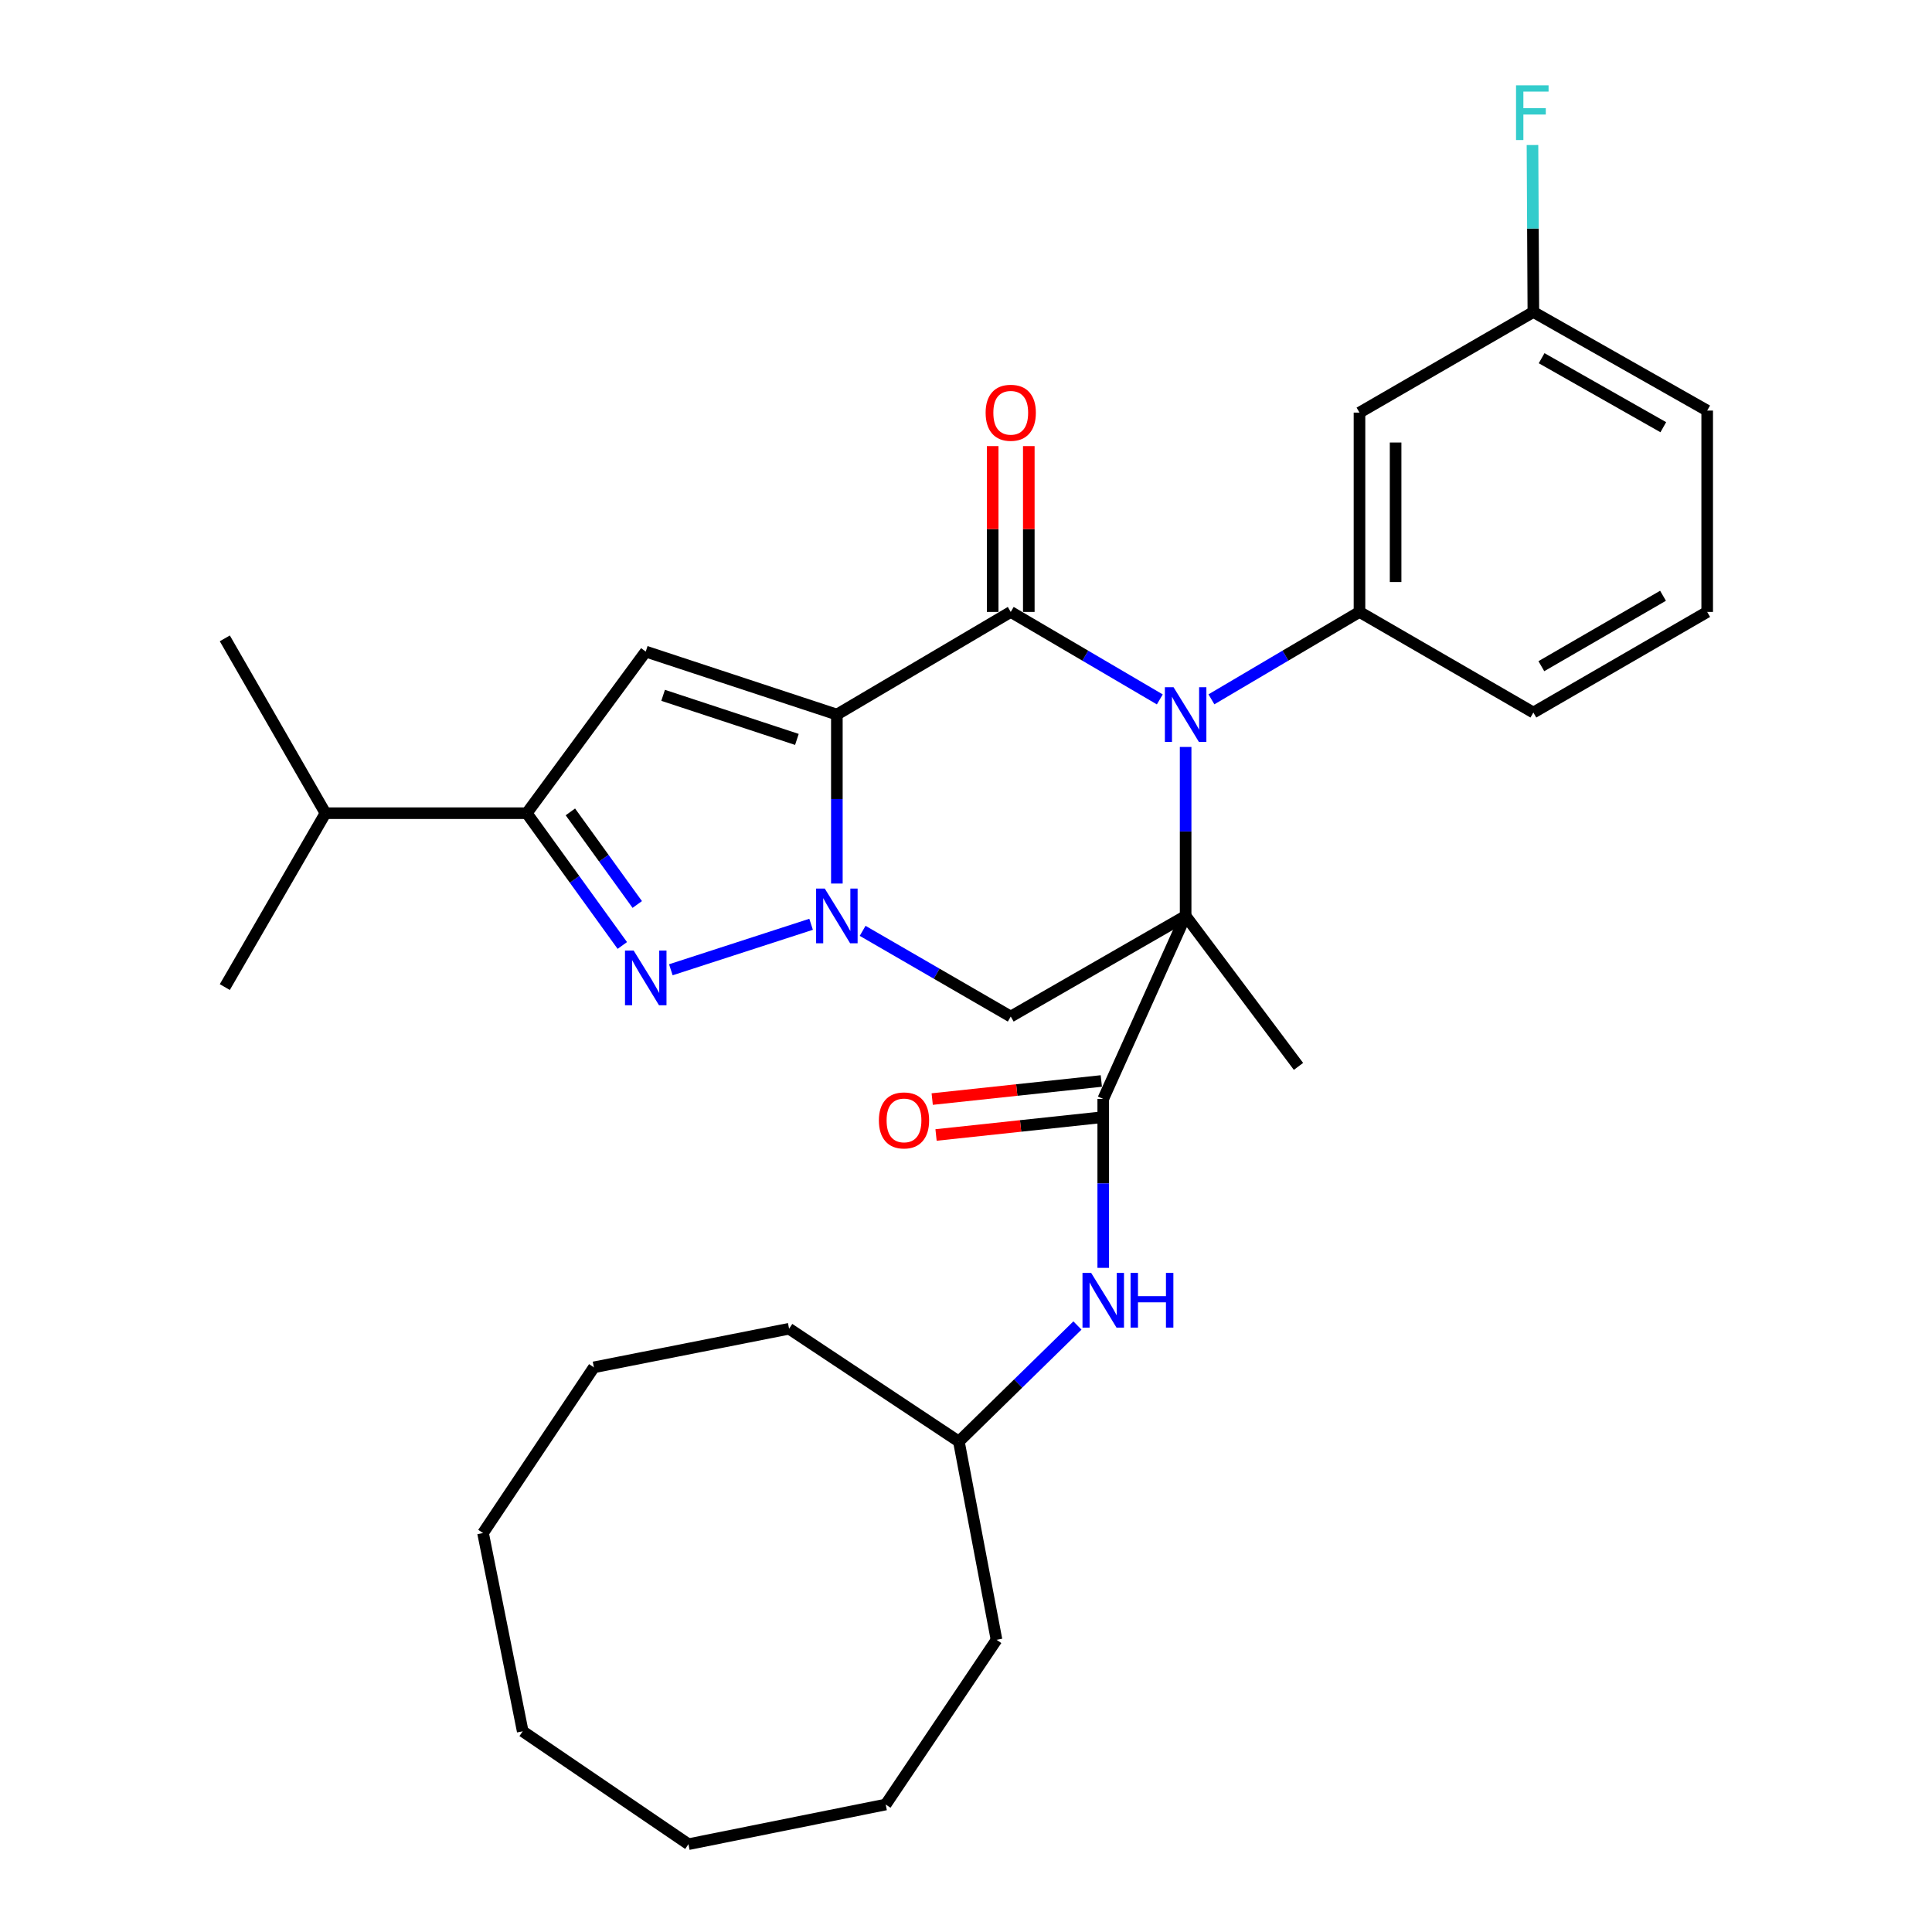 <?xml version='1.0' encoding='iso-8859-1'?>
<svg version='1.1' baseProfile='full'
              xmlns='http://www.w3.org/2000/svg'
                      xmlns:rdkit='http://www.rdkit.org/xml'
                      xmlns:xlink='http://www.w3.org/1999/xlink'
                  xml:space='preserve'
width='1000px' height='1000px' viewBox='0 0 1000 1000'>
<!-- END OF HEADER -->
<rect style='opacity:1.0;fill:#FFFFFF;stroke:none' width='1000' height='1000' x='0' y='0'> </rect>
<path class='bond-2' d='M 433.159,369.856 L 433.159,413.588' style='fill:none;fill-rule:evenodd;stroke:#000000;stroke-width:6px;stroke-linecap:butt;stroke-linejoin:miter;stroke-opacity:1' />
<path class='bond-2' d='M 433.159,413.588 L 433.159,457.319' style='fill:none;fill-rule:evenodd;stroke:#0000FF;stroke-width:6px;stroke-linecap:butt;stroke-linejoin:miter;stroke-opacity:1' />
<path class='bond-3' d='M 433.159,369.856 L 523.16,316.735' style='fill:none;fill-rule:evenodd;stroke:#000000;stroke-width:6px;stroke-linecap:butt;stroke-linejoin:miter;stroke-opacity:1' />
<path class='bond-5' d='M 433.159,369.856 L 334.238,337.257' style='fill:none;fill-rule:evenodd;stroke:#000000;stroke-width:6px;stroke-linecap:butt;stroke-linejoin:miter;stroke-opacity:1' />
<path class='bond-5' d='M 412.47,382.721 L 343.225,359.901' style='fill:none;fill-rule:evenodd;stroke:#000000;stroke-width:6px;stroke-linecap:butt;stroke-linejoin:miter;stroke-opacity:1' />
<path class='bond-0' d='M 613.679,474.084 L 613.679,430.353' style='fill:none;fill-rule:evenodd;stroke:#000000;stroke-width:6px;stroke-linecap:butt;stroke-linejoin:miter;stroke-opacity:1' />
<path class='bond-0' d='M 613.679,430.353 L 613.679,386.622' style='fill:none;fill-rule:evenodd;stroke:#0000FF;stroke-width:6px;stroke-linecap:butt;stroke-linejoin:miter;stroke-opacity:1' />
<path class='bond-7' d='M 613.679,474.084 L 571.036,568.81' style='fill:none;fill-rule:evenodd;stroke:#000000;stroke-width:6px;stroke-linecap:butt;stroke-linejoin:miter;stroke-opacity:1' />
<path class='bond-14' d='M 613.679,474.084 L 672.097,551.965' style='fill:none;fill-rule:evenodd;stroke:#000000;stroke-width:6px;stroke-linecap:butt;stroke-linejoin:miter;stroke-opacity:1' />
<path class='bond-32' d='M 613.679,474.084 L 523.16,526.167' style='fill:none;fill-rule:evenodd;stroke:#000000;stroke-width:6px;stroke-linecap:butt;stroke-linejoin:miter;stroke-opacity:1' />
<path class='bond-1' d='M 600.315,362.014 L 561.737,339.374' style='fill:none;fill-rule:evenodd;stroke:#0000FF;stroke-width:6px;stroke-linecap:butt;stroke-linejoin:miter;stroke-opacity:1' />
<path class='bond-1' d='M 561.737,339.374 L 523.16,316.735' style='fill:none;fill-rule:evenodd;stroke:#000000;stroke-width:6px;stroke-linecap:butt;stroke-linejoin:miter;stroke-opacity:1' />
<path class='bond-9' d='M 627.031,361.974 L 665.35,339.355' style='fill:none;fill-rule:evenodd;stroke:#0000FF;stroke-width:6px;stroke-linecap:butt;stroke-linejoin:miter;stroke-opacity:1' />
<path class='bond-9' d='M 665.35,339.355 L 703.669,316.735' style='fill:none;fill-rule:evenodd;stroke:#000000;stroke-width:6px;stroke-linecap:butt;stroke-linejoin:miter;stroke-opacity:1' />
<path class='bond-4' d='M 419.82,478.411 L 347.227,501.953' style='fill:none;fill-rule:evenodd;stroke:#0000FF;stroke-width:6px;stroke-linecap:butt;stroke-linejoin:miter;stroke-opacity:1' />
<path class='bond-6' d='M 446.499,481.804 L 484.829,503.986' style='fill:none;fill-rule:evenodd;stroke:#0000FF;stroke-width:6px;stroke-linecap:butt;stroke-linejoin:miter;stroke-opacity:1' />
<path class='bond-6' d='M 484.829,503.986 L 523.16,526.167' style='fill:none;fill-rule:evenodd;stroke:#000000;stroke-width:6px;stroke-linecap:butt;stroke-linejoin:miter;stroke-opacity:1' />
<path class='bond-12' d='M 532.506,316.735 L 532.506,273.82' style='fill:none;fill-rule:evenodd;stroke:#000000;stroke-width:6px;stroke-linecap:butt;stroke-linejoin:miter;stroke-opacity:1' />
<path class='bond-12' d='M 532.506,273.82 L 532.506,230.905' style='fill:none;fill-rule:evenodd;stroke:#FF0000;stroke-width:6px;stroke-linecap:butt;stroke-linejoin:miter;stroke-opacity:1' />
<path class='bond-12' d='M 513.813,316.735 L 513.813,273.82' style='fill:none;fill-rule:evenodd;stroke:#000000;stroke-width:6px;stroke-linecap:butt;stroke-linejoin:miter;stroke-opacity:1' />
<path class='bond-12' d='M 513.813,273.82 L 513.813,230.905' style='fill:none;fill-rule:evenodd;stroke:#FF0000;stroke-width:6px;stroke-linecap:butt;stroke-linejoin:miter;stroke-opacity:1' />
<path class='bond-31' d='M 322.11,489.376 L 297.381,455.143' style='fill:none;fill-rule:evenodd;stroke:#0000FF;stroke-width:6px;stroke-linecap:butt;stroke-linejoin:miter;stroke-opacity:1' />
<path class='bond-31' d='M 297.381,455.143 L 272.653,420.911' style='fill:none;fill-rule:evenodd;stroke:#000000;stroke-width:6px;stroke-linecap:butt;stroke-linejoin:miter;stroke-opacity:1' />
<path class='bond-31' d='M 329.845,468.16 L 312.535,444.197' style='fill:none;fill-rule:evenodd;stroke:#0000FF;stroke-width:6px;stroke-linecap:butt;stroke-linejoin:miter;stroke-opacity:1' />
<path class='bond-31' d='M 312.535,444.197 L 295.225,420.234' style='fill:none;fill-rule:evenodd;stroke:#000000;stroke-width:6px;stroke-linecap:butt;stroke-linejoin:miter;stroke-opacity:1' />
<path class='bond-8' d='M 334.238,337.257 L 272.653,420.911' style='fill:none;fill-rule:evenodd;stroke:#000000;stroke-width:6px;stroke-linecap:butt;stroke-linejoin:miter;stroke-opacity:1' />
<path class='bond-10' d='M 571.036,568.81 L 571.036,612.526' style='fill:none;fill-rule:evenodd;stroke:#000000;stroke-width:6px;stroke-linecap:butt;stroke-linejoin:miter;stroke-opacity:1' />
<path class='bond-10' d='M 571.036,612.526 L 571.036,656.242' style='fill:none;fill-rule:evenodd;stroke:#0000FF;stroke-width:6px;stroke-linecap:butt;stroke-linejoin:miter;stroke-opacity:1' />
<path class='bond-13' d='M 570.042,559.516 L 526.275,564.197' style='fill:none;fill-rule:evenodd;stroke:#000000;stroke-width:6px;stroke-linecap:butt;stroke-linejoin:miter;stroke-opacity:1' />
<path class='bond-13' d='M 526.275,564.197 L 482.508,568.878' style='fill:none;fill-rule:evenodd;stroke:#FF0000;stroke-width:6px;stroke-linecap:butt;stroke-linejoin:miter;stroke-opacity:1' />
<path class='bond-13' d='M 572.03,578.104 L 528.263,582.785' style='fill:none;fill-rule:evenodd;stroke:#000000;stroke-width:6px;stroke-linecap:butt;stroke-linejoin:miter;stroke-opacity:1' />
<path class='bond-13' d='M 528.263,582.785 L 484.496,587.466' style='fill:none;fill-rule:evenodd;stroke:#FF0000;stroke-width:6px;stroke-linecap:butt;stroke-linejoin:miter;stroke-opacity:1' />
<path class='bond-15' d='M 272.653,420.911 L 168.466,420.911' style='fill:none;fill-rule:evenodd;stroke:#000000;stroke-width:6px;stroke-linecap:butt;stroke-linejoin:miter;stroke-opacity:1' />
<path class='bond-11' d='M 703.669,316.735 L 703.669,213.566' style='fill:none;fill-rule:evenodd;stroke:#000000;stroke-width:6px;stroke-linecap:butt;stroke-linejoin:miter;stroke-opacity:1' />
<path class='bond-11' d='M 722.362,301.26 L 722.362,229.041' style='fill:none;fill-rule:evenodd;stroke:#000000;stroke-width:6px;stroke-linecap:butt;stroke-linejoin:miter;stroke-opacity:1' />
<path class='bond-18' d='M 703.669,316.735 L 793.669,368.807' style='fill:none;fill-rule:evenodd;stroke:#000000;stroke-width:6px;stroke-linecap:butt;stroke-linejoin:miter;stroke-opacity:1' />
<path class='bond-17' d='M 557.682,686.077 L 526.998,716.109' style='fill:none;fill-rule:evenodd;stroke:#0000FF;stroke-width:6px;stroke-linecap:butt;stroke-linejoin:miter;stroke-opacity:1' />
<path class='bond-17' d='M 526.998,716.109 L 496.313,746.141' style='fill:none;fill-rule:evenodd;stroke:#000000;stroke-width:6px;stroke-linecap:butt;stroke-linejoin:miter;stroke-opacity:1' />
<path class='bond-16' d='M 703.669,213.566 L 793.669,161.494' style='fill:none;fill-rule:evenodd;stroke:#000000;stroke-width:6px;stroke-linecap:butt;stroke-linejoin:miter;stroke-opacity:1' />
<path class='bond-22' d='M 168.466,420.911 L 116.362,510.911' style='fill:none;fill-rule:evenodd;stroke:#000000;stroke-width:6px;stroke-linecap:butt;stroke-linejoin:miter;stroke-opacity:1' />
<path class='bond-23' d='M 168.466,420.911 L 116.362,330.413' style='fill:none;fill-rule:evenodd;stroke:#000000;stroke-width:6px;stroke-linecap:butt;stroke-linejoin:miter;stroke-opacity:1' />
<path class='bond-19' d='M 793.669,161.494 L 793.438,118.279' style='fill:none;fill-rule:evenodd;stroke:#000000;stroke-width:6px;stroke-linecap:butt;stroke-linejoin:miter;stroke-opacity:1' />
<path class='bond-19' d='M 793.438,118.279 L 793.208,75.064' style='fill:none;fill-rule:evenodd;stroke:#33CCCC;stroke-width:6px;stroke-linecap:butt;stroke-linejoin:miter;stroke-opacity:1' />
<path class='bond-33' d='M 793.669,161.494 L 883.638,212.517' style='fill:none;fill-rule:evenodd;stroke:#000000;stroke-width:6px;stroke-linecap:butt;stroke-linejoin:miter;stroke-opacity:1' />
<path class='bond-33' d='M 797.942,185.408 L 860.92,221.124' style='fill:none;fill-rule:evenodd;stroke:#000000;stroke-width:6px;stroke-linecap:butt;stroke-linejoin:miter;stroke-opacity:1' />
<path class='bond-24' d='M 496.313,746.141 L 515.796,848.76' style='fill:none;fill-rule:evenodd;stroke:#000000;stroke-width:6px;stroke-linecap:butt;stroke-linejoin:miter;stroke-opacity:1' />
<path class='bond-25' d='M 496.313,746.141 L 408.432,687.754' style='fill:none;fill-rule:evenodd;stroke:#000000;stroke-width:6px;stroke-linecap:butt;stroke-linejoin:miter;stroke-opacity:1' />
<path class='bond-20' d='M 793.669,368.807 L 883.638,316.735' style='fill:none;fill-rule:evenodd;stroke:#000000;stroke-width:6px;stroke-linecap:butt;stroke-linejoin:miter;stroke-opacity:1' />
<path class='bond-20' d='M 797.8,344.817 L 860.778,308.367' style='fill:none;fill-rule:evenodd;stroke:#000000;stroke-width:6px;stroke-linecap:butt;stroke-linejoin:miter;stroke-opacity:1' />
<path class='bond-21' d='M 883.638,316.735 L 883.638,212.517' style='fill:none;fill-rule:evenodd;stroke:#000000;stroke-width:6px;stroke-linecap:butt;stroke-linejoin:miter;stroke-opacity:1' />
<path class='bond-27' d='M 515.796,848.76 L 458.438,934.013' style='fill:none;fill-rule:evenodd;stroke:#000000;stroke-width:6px;stroke-linecap:butt;stroke-linejoin:miter;stroke-opacity:1' />
<path class='bond-26' d='M 408.432,687.754 L 307.392,707.736' style='fill:none;fill-rule:evenodd;stroke:#000000;stroke-width:6px;stroke-linecap:butt;stroke-linejoin:miter;stroke-opacity:1' />
<path class='bond-28' d='M 307.392,707.736 L 250.023,793.509' style='fill:none;fill-rule:evenodd;stroke:#000000;stroke-width:6px;stroke-linecap:butt;stroke-linejoin:miter;stroke-opacity:1' />
<path class='bond-30' d='M 458.438,934.013 L 356.338,954.545' style='fill:none;fill-rule:evenodd;stroke:#000000;stroke-width:6px;stroke-linecap:butt;stroke-linejoin:miter;stroke-opacity:1' />
<path class='bond-29' d='M 250.023,793.509 L 270.555,896.117' style='fill:none;fill-rule:evenodd;stroke:#000000;stroke-width:6px;stroke-linecap:butt;stroke-linejoin:miter;stroke-opacity:1' />
<path class='bond-34' d='M 270.555,896.117 L 356.338,954.545' style='fill:none;fill-rule:evenodd;stroke:#000000;stroke-width:6px;stroke-linecap:butt;stroke-linejoin:miter;stroke-opacity:1' />
<path  class='atom-2' d='M 607.419 355.696
L 616.699 370.696
Q 617.619 372.176, 619.099 374.856
Q 620.579 377.536, 620.659 377.696
L 620.659 355.696
L 624.419 355.696
L 624.419 384.016
L 620.539 384.016
L 610.579 367.616
Q 609.419 365.696, 608.179 363.496
Q 606.979 361.296, 606.619 360.616
L 606.619 384.016
L 602.939 384.016
L 602.939 355.696
L 607.419 355.696
' fill='#0000FF'/>
<path  class='atom-3' d='M 426.899 459.924
L 436.179 474.924
Q 437.099 476.404, 438.579 479.084
Q 440.059 481.764, 440.139 481.924
L 440.139 459.924
L 443.899 459.924
L 443.899 488.244
L 440.019 488.244
L 430.059 471.844
Q 428.899 469.924, 427.659 467.724
Q 426.459 465.524, 426.099 464.844
L 426.099 488.244
L 422.419 488.244
L 422.419 459.924
L 426.899 459.924
' fill='#0000FF'/>
<path  class='atom-5' d='M 327.978 492.005
L 337.258 507.005
Q 338.178 508.485, 339.658 511.165
Q 341.138 513.845, 341.218 514.005
L 341.218 492.005
L 344.978 492.005
L 344.978 520.325
L 341.098 520.325
L 331.138 503.925
Q 329.978 502.005, 328.738 499.805
Q 327.538 497.605, 327.178 496.925
L 327.178 520.325
L 323.498 520.325
L 323.498 492.005
L 327.978 492.005
' fill='#0000FF'/>
<path  class='atom-11' d='M 564.776 658.847
L 574.056 673.847
Q 574.976 675.327, 576.456 678.007
Q 577.936 680.687, 578.016 680.847
L 578.016 658.847
L 581.776 658.847
L 581.776 687.167
L 577.896 687.167
L 567.936 670.767
Q 566.776 668.847, 565.536 666.647
Q 564.336 664.447, 563.976 663.767
L 563.976 687.167
L 560.296 687.167
L 560.296 658.847
L 564.776 658.847
' fill='#0000FF'/>
<path  class='atom-11' d='M 585.176 658.847
L 589.016 658.847
L 589.016 670.887
L 603.496 670.887
L 603.496 658.847
L 607.336 658.847
L 607.336 687.167
L 603.496 687.167
L 603.496 674.087
L 589.016 674.087
L 589.016 687.167
L 585.176 687.167
L 585.176 658.847
' fill='#0000FF'/>
<path  class='atom-13' d='M 510.16 213.646
Q 510.16 206.846, 513.52 203.046
Q 516.88 199.246, 523.16 199.246
Q 529.44 199.246, 532.8 203.046
Q 536.16 206.846, 536.16 213.646
Q 536.16 220.526, 532.76 224.446
Q 529.36 228.326, 523.16 228.326
Q 516.92 228.326, 513.52 224.446
Q 510.16 220.566, 510.16 213.646
M 523.16 225.126
Q 527.48 225.126, 529.8 222.246
Q 532.16 219.326, 532.16 213.646
Q 532.16 208.086, 529.8 205.286
Q 527.48 202.446, 523.16 202.446
Q 518.84 202.446, 516.48 205.246
Q 514.16 208.046, 514.16 213.646
Q 514.16 219.366, 516.48 222.246
Q 518.84 225.126, 523.16 225.126
' fill='#FF0000'/>
<path  class='atom-14' d='M 454.909 579.919
Q 454.909 573.119, 458.269 569.319
Q 461.629 565.519, 467.909 565.519
Q 474.189 565.519, 477.549 569.319
Q 480.909 573.119, 480.909 579.919
Q 480.909 586.799, 477.509 590.719
Q 474.109 594.599, 467.909 594.599
Q 461.669 594.599, 458.269 590.719
Q 454.909 586.839, 454.909 579.919
M 467.909 591.399
Q 472.229 591.399, 474.549 588.519
Q 476.909 585.599, 476.909 579.919
Q 476.909 574.359, 474.549 571.559
Q 472.229 568.719, 467.909 568.719
Q 463.589 568.719, 461.229 571.519
Q 458.909 574.319, 458.909 579.919
Q 458.909 585.639, 461.229 588.519
Q 463.589 591.399, 467.909 591.399
' fill='#FF0000'/>
<path  class='atom-20' d='M 784.698 44.165
L 801.538 44.165
L 801.538 47.405
L 788.498 47.405
L 788.498 56.005
L 800.098 56.005
L 800.098 59.285
L 788.498 59.285
L 788.498 72.485
L 784.698 72.485
L 784.698 44.165
' fill='#33CCCC'/>
</svg>
